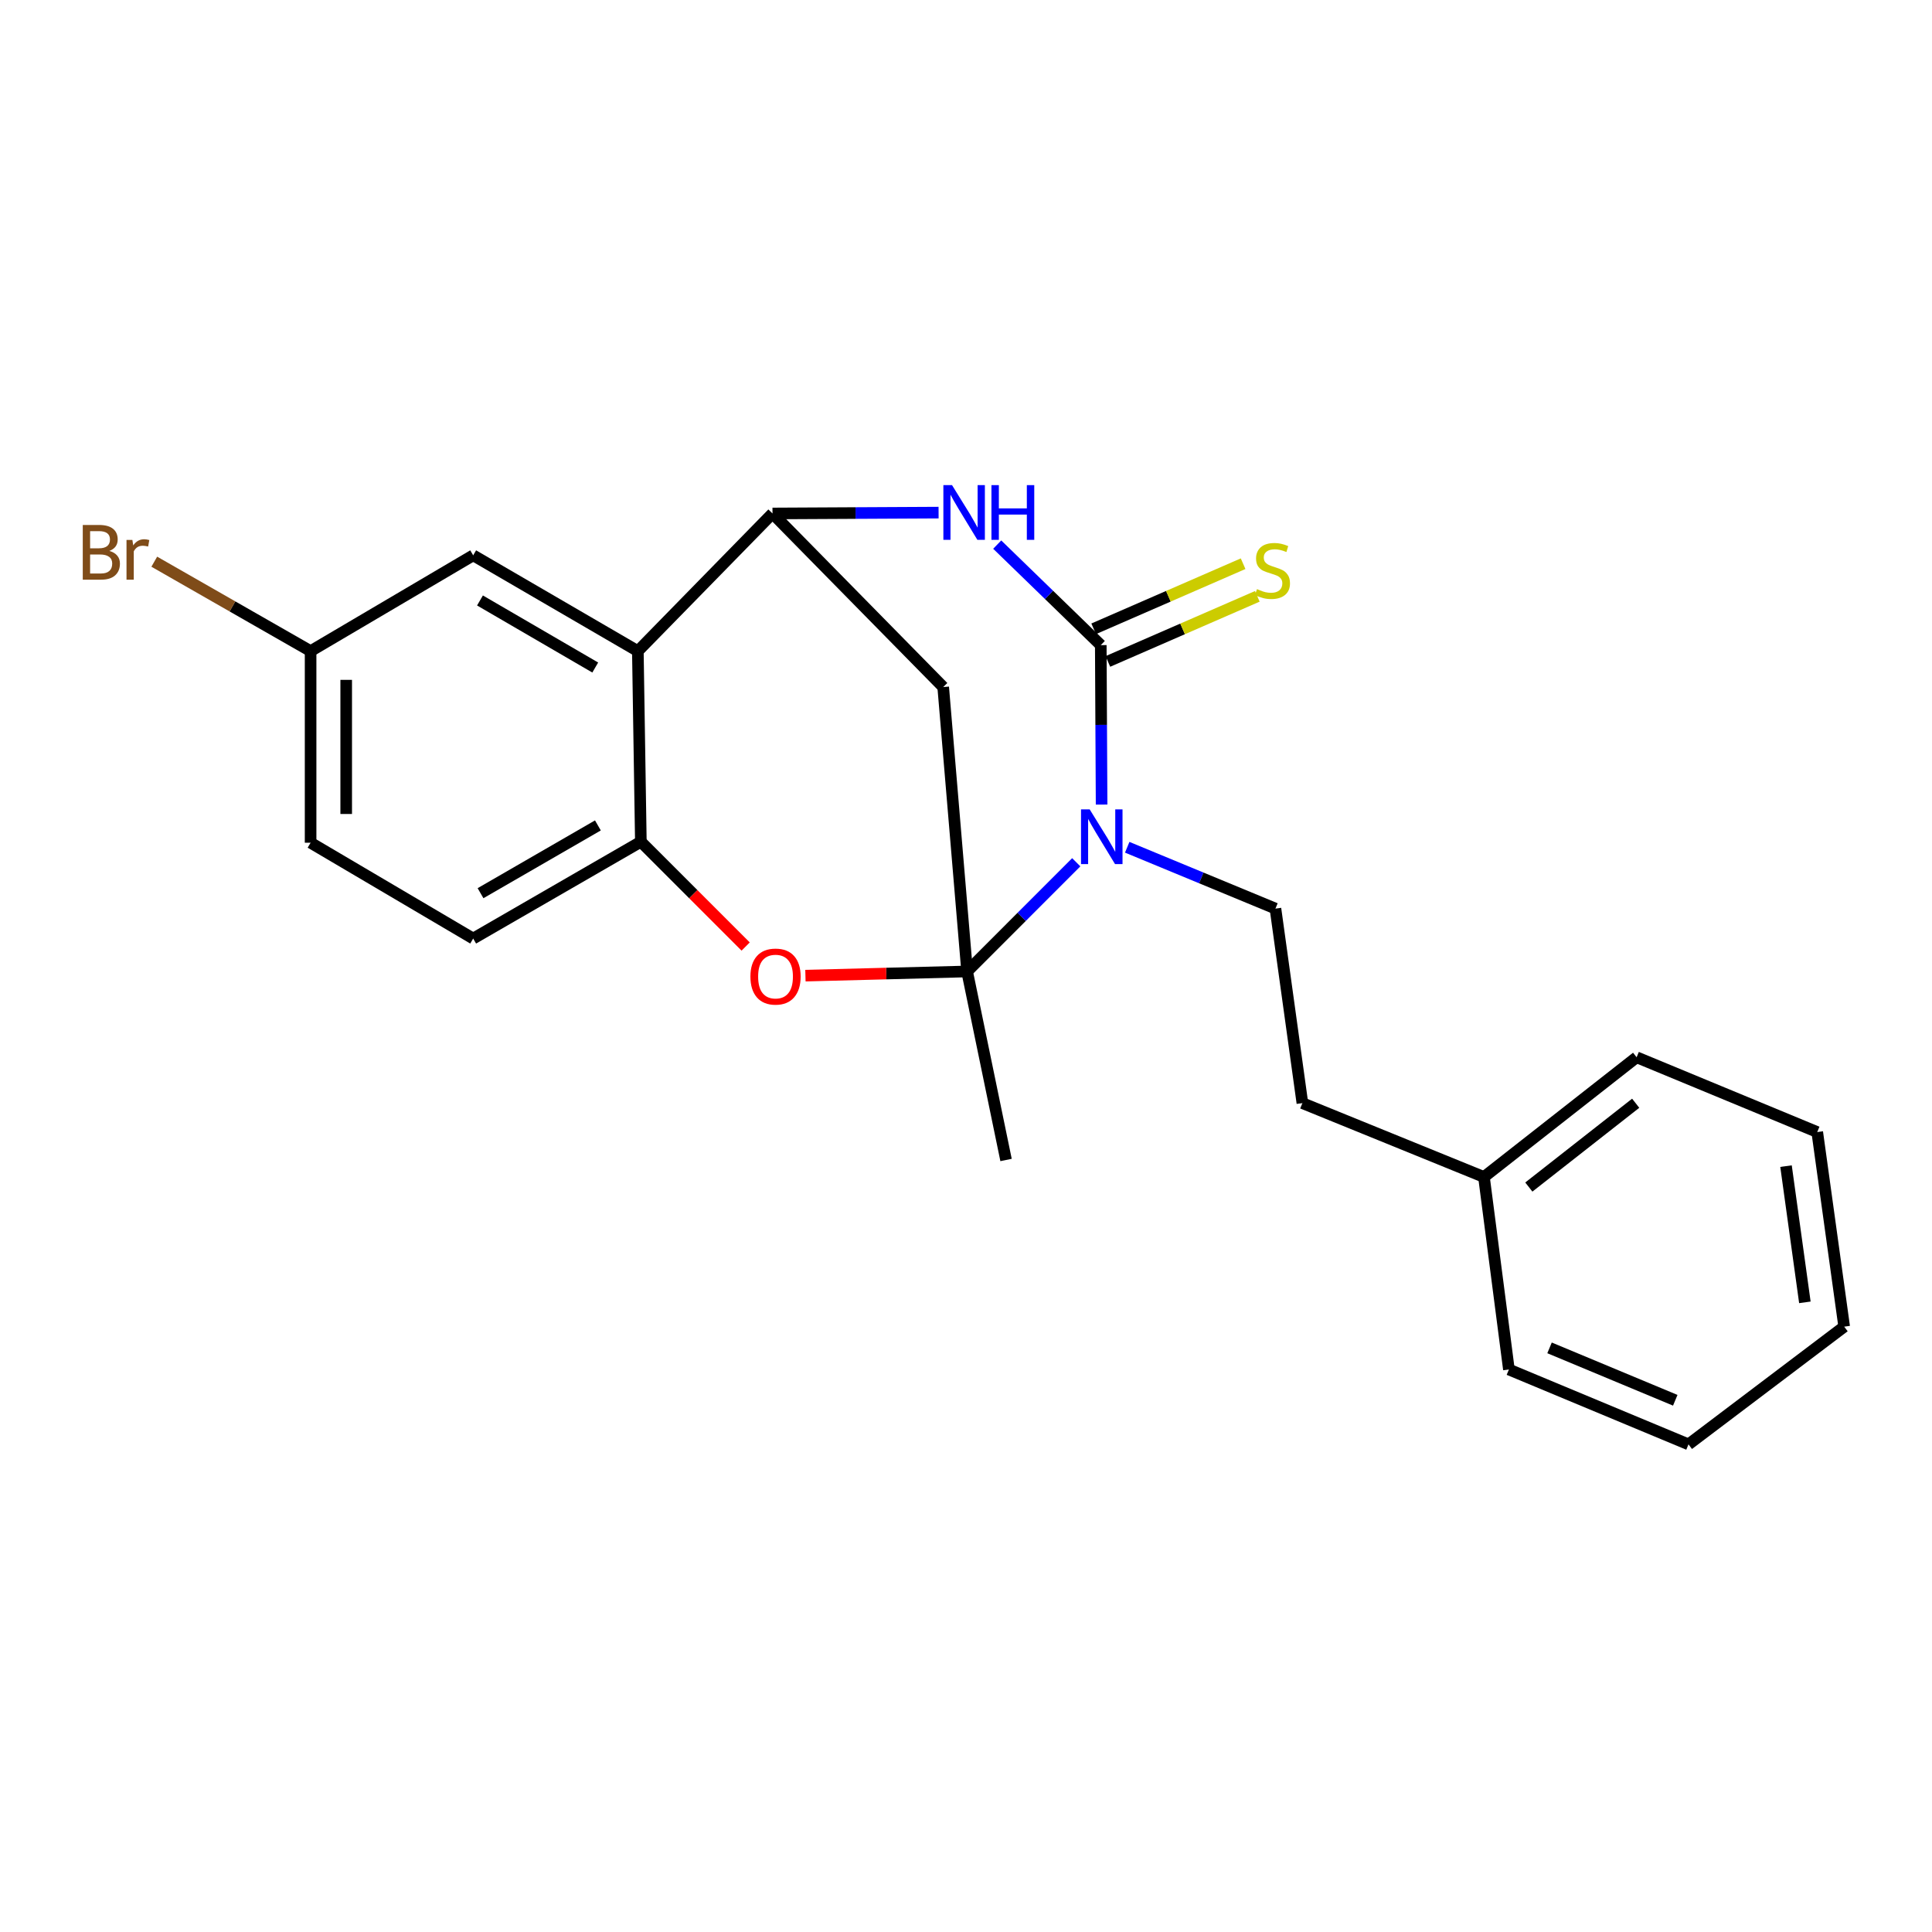<?xml version='1.0' encoding='iso-8859-1'?>
<svg version='1.1' baseProfile='full'
              xmlns='http://www.w3.org/2000/svg'
                      xmlns:rdkit='http://www.rdkit.org/xml'
                      xmlns:xlink='http://www.w3.org/1999/xlink'
                  xml:space='preserve'
width='1000px' height='1000px' viewBox='0 0 1000 1000'>
<!-- END OF HEADER -->
<rect style='opacity:1.0;fill:#FFFFFF;stroke:none' width='1000' height='1000' x='0' y='0'> </rect>
<path class='bond-0' d='M 500.575,502.828 L 528.822,474.564' style='fill:none;fill-rule:evenodd;stroke:#000000;stroke-width:6px;stroke-linecap:butt;stroke-linejoin:miter;stroke-opacity:1' />
<path class='bond-0' d='M 528.822,474.564 L 557.068,446.301' style='fill:none;fill-rule:evenodd;stroke:#0000FF;stroke-width:6px;stroke-linecap:butt;stroke-linejoin:miter;stroke-opacity:1' />
<path class='bond-4' d='M 500.575,502.828 L 458.734,503.908' style='fill:none;fill-rule:evenodd;stroke:#000000;stroke-width:6px;stroke-linecap:butt;stroke-linejoin:miter;stroke-opacity:1' />
<path class='bond-4' d='M 458.734,503.908 L 416.892,504.987' style='fill:none;fill-rule:evenodd;stroke:#FF0000;stroke-width:6px;stroke-linecap:butt;stroke-linejoin:miter;stroke-opacity:1' />
<path class='bond-5' d='M 500.575,502.828 L 488.197,355.62' style='fill:none;fill-rule:evenodd;stroke:#000000;stroke-width:6px;stroke-linecap:butt;stroke-linejoin:miter;stroke-opacity:1' />
<path class='bond-12' d='M 500.575,502.828 L 520.733,600.403' style='fill:none;fill-rule:evenodd;stroke:#000000;stroke-width:6px;stroke-linecap:butt;stroke-linejoin:miter;stroke-opacity:1' />
<path class='bond-1' d='M 570.187,416.449 L 569.974,375.182' style='fill:none;fill-rule:evenodd;stroke:#0000FF;stroke-width:6px;stroke-linecap:butt;stroke-linejoin:miter;stroke-opacity:1' />
<path class='bond-1' d='M 569.974,375.182 L 569.761,333.916' style='fill:none;fill-rule:evenodd;stroke:#000000;stroke-width:6px;stroke-linecap:butt;stroke-linejoin:miter;stroke-opacity:1' />
<path class='bond-8' d='M 583.445,438.54 L 621.808,454.416' style='fill:none;fill-rule:evenodd;stroke:#0000FF;stroke-width:6px;stroke-linecap:butt;stroke-linejoin:miter;stroke-opacity:1' />
<path class='bond-8' d='M 621.808,454.416 L 660.17,470.292' style='fill:none;fill-rule:evenodd;stroke:#000000;stroke-width:6px;stroke-linecap:butt;stroke-linejoin:miter;stroke-opacity:1' />
<path class='bond-9' d='M 573.441,342.363 L 612.116,325.514' style='fill:none;fill-rule:evenodd;stroke:#000000;stroke-width:6px;stroke-linecap:butt;stroke-linejoin:miter;stroke-opacity:1' />
<path class='bond-9' d='M 612.116,325.514 L 650.791,308.665' style='fill:none;fill-rule:evenodd;stroke:#CCCC00;stroke-width:6px;stroke-linecap:butt;stroke-linejoin:miter;stroke-opacity:1' />
<path class='bond-9' d='M 566.081,325.469 L 604.756,308.62' style='fill:none;fill-rule:evenodd;stroke:#000000;stroke-width:6px;stroke-linecap:butt;stroke-linejoin:miter;stroke-opacity:1' />
<path class='bond-9' d='M 604.756,308.62 L 643.431,291.771' style='fill:none;fill-rule:evenodd;stroke:#CCCC00;stroke-width:6px;stroke-linecap:butt;stroke-linejoin:miter;stroke-opacity:1' />
<path class='bond-24' d='M 569.761,333.916 L 542.959,307.901' style='fill:none;fill-rule:evenodd;stroke:#000000;stroke-width:6px;stroke-linecap:butt;stroke-linejoin:miter;stroke-opacity:1' />
<path class='bond-24' d='M 542.959,307.901 L 516.156,281.886' style='fill:none;fill-rule:evenodd;stroke:#0000FF;stroke-width:6px;stroke-linecap:butt;stroke-linejoin:miter;stroke-opacity:1' />
<path class='bond-2' d='M 485.809,265.33 L 442.828,265.552' style='fill:none;fill-rule:evenodd;stroke:#0000FF;stroke-width:6px;stroke-linecap:butt;stroke-linejoin:miter;stroke-opacity:1' />
<path class='bond-2' d='M 442.828,265.552 L 399.846,265.774' style='fill:none;fill-rule:evenodd;stroke:#000000;stroke-width:6px;stroke-linecap:butt;stroke-linejoin:miter;stroke-opacity:1' />
<path class='bond-3' d='M 399.846,265.774 L 488.197,355.62' style='fill:none;fill-rule:evenodd;stroke:#000000;stroke-width:6px;stroke-linecap:butt;stroke-linejoin:miter;stroke-opacity:1' />
<path class='bond-6' d='M 399.846,265.774 L 330.148,337.018' style='fill:none;fill-rule:evenodd;stroke:#000000;stroke-width:6px;stroke-linecap:butt;stroke-linejoin:miter;stroke-opacity:1' />
<path class='bond-7' d='M 385.948,489.922 L 358.826,462.8' style='fill:none;fill-rule:evenodd;stroke:#FF0000;stroke-width:6px;stroke-linecap:butt;stroke-linejoin:miter;stroke-opacity:1' />
<path class='bond-7' d='M 358.826,462.8 L 331.704,435.678' style='fill:none;fill-rule:evenodd;stroke:#000000;stroke-width:6px;stroke-linecap:butt;stroke-linejoin:miter;stroke-opacity:1' />
<path class='bond-10' d='M 330.148,337.018 L 244.919,287.436' style='fill:none;fill-rule:evenodd;stroke:#000000;stroke-width:6px;stroke-linecap:butt;stroke-linejoin:miter;stroke-opacity:1' />
<path class='bond-10' d='M 308.097,345.509 L 248.437,310.802' style='fill:none;fill-rule:evenodd;stroke:#000000;stroke-width:6px;stroke-linecap:butt;stroke-linejoin:miter;stroke-opacity:1' />
<path class='bond-23' d='M 330.148,337.018 L 331.704,435.678' style='fill:none;fill-rule:evenodd;stroke:#000000;stroke-width:6px;stroke-linecap:butt;stroke-linejoin:miter;stroke-opacity:1' />
<path class='bond-11' d='M 331.704,435.678 L 244.919,485.792' style='fill:none;fill-rule:evenodd;stroke:#000000;stroke-width:6px;stroke-linecap:butt;stroke-linejoin:miter;stroke-opacity:1' />
<path class='bond-11' d='M 309.471,427.237 L 248.722,462.317' style='fill:none;fill-rule:evenodd;stroke:#000000;stroke-width:6px;stroke-linecap:butt;stroke-linejoin:miter;stroke-opacity:1' />
<path class='bond-14' d='M 660.17,470.292 L 674.114,570.97' style='fill:none;fill-rule:evenodd;stroke:#000000;stroke-width:6px;stroke-linecap:butt;stroke-linejoin:miter;stroke-opacity:1' />
<path class='bond-13' d='M 244.919,287.436 L 160.765,337.018' style='fill:none;fill-rule:evenodd;stroke:#000000;stroke-width:6px;stroke-linecap:butt;stroke-linejoin:miter;stroke-opacity:1' />
<path class='bond-15' d='M 244.919,485.792 L 160.765,436.19' style='fill:none;fill-rule:evenodd;stroke:#000000;stroke-width:6px;stroke-linecap:butt;stroke-linejoin:miter;stroke-opacity:1' />
<path class='bond-16' d='M 160.765,337.018 L 120.309,313.873' style='fill:none;fill-rule:evenodd;stroke:#000000;stroke-width:6px;stroke-linecap:butt;stroke-linejoin:miter;stroke-opacity:1' />
<path class='bond-16' d='M 120.309,313.873 L 79.854,290.729' style='fill:none;fill-rule:evenodd;stroke:#7F4C19;stroke-width:6px;stroke-linecap:butt;stroke-linejoin:miter;stroke-opacity:1' />
<path class='bond-25' d='M 160.765,337.018 L 160.765,436.19' style='fill:none;fill-rule:evenodd;stroke:#000000;stroke-width:6px;stroke-linecap:butt;stroke-linejoin:miter;stroke-opacity:1' />
<path class='bond-25' d='M 179.193,351.894 L 179.193,421.314' style='fill:none;fill-rule:evenodd;stroke:#000000;stroke-width:6px;stroke-linecap:butt;stroke-linejoin:miter;stroke-opacity:1' />
<path class='bond-17' d='M 674.114,570.97 L 768.096,609.208' style='fill:none;fill-rule:evenodd;stroke:#000000;stroke-width:6px;stroke-linecap:butt;stroke-linejoin:miter;stroke-opacity:1' />
<path class='bond-18' d='M 768.096,609.208 L 847.111,547.239' style='fill:none;fill-rule:evenodd;stroke:#000000;stroke-width:6px;stroke-linecap:butt;stroke-linejoin:miter;stroke-opacity:1' />
<path class='bond-18' d='M 791.321,614.413 L 846.631,571.034' style='fill:none;fill-rule:evenodd;stroke:#000000;stroke-width:6px;stroke-linecap:butt;stroke-linejoin:miter;stroke-opacity:1' />
<path class='bond-19' d='M 768.096,609.208 L 781.006,708.851' style='fill:none;fill-rule:evenodd;stroke:#000000;stroke-width:6px;stroke-linecap:butt;stroke-linejoin:miter;stroke-opacity:1' />
<path class='bond-21' d='M 847.111,547.239 L 940.602,585.948' style='fill:none;fill-rule:evenodd;stroke:#000000;stroke-width:6px;stroke-linecap:butt;stroke-linejoin:miter;stroke-opacity:1' />
<path class='bond-20' d='M 781.006,708.851 L 873.964,747.601' style='fill:none;fill-rule:evenodd;stroke:#000000;stroke-width:6px;stroke-linecap:butt;stroke-linejoin:miter;stroke-opacity:1' />
<path class='bond-20' d='M 802.04,697.654 L 867.111,724.779' style='fill:none;fill-rule:evenodd;stroke:#000000;stroke-width:6px;stroke-linecap:butt;stroke-linejoin:miter;stroke-opacity:1' />
<path class='bond-22' d='M 873.964,747.601 L 954.545,686.676' style='fill:none;fill-rule:evenodd;stroke:#000000;stroke-width:6px;stroke-linecap:butt;stroke-linejoin:miter;stroke-opacity:1' />
<path class='bond-26' d='M 940.602,585.948 L 954.545,686.676' style='fill:none;fill-rule:evenodd;stroke:#000000;stroke-width:6px;stroke-linecap:butt;stroke-linejoin:miter;stroke-opacity:1' />
<path class='bond-26' d='M 924.439,603.584 L 934.2,674.094' style='fill:none;fill-rule:evenodd;stroke:#000000;stroke-width:6px;stroke-linecap:butt;stroke-linejoin:miter;stroke-opacity:1' />
<path  class='atom-1' d='M 564.013 418.928
L 573.293 433.928
Q 574.213 435.408, 575.693 438.088
Q 577.173 440.768, 577.253 440.928
L 577.253 418.928
L 581.013 418.928
L 581.013 447.248
L 577.133 447.248
L 567.173 430.848
Q 566.013 428.928, 564.773 426.728
Q 563.573 424.528, 563.213 423.848
L 563.213 447.248
L 559.533 447.248
L 559.533 418.928
L 564.013 418.928
' fill='#0000FF'/>
<path  class='atom-3' d='M 492.769 251.102
L 502.049 266.102
Q 502.969 267.582, 504.449 270.262
Q 505.929 272.942, 506.009 273.102
L 506.009 251.102
L 509.769 251.102
L 509.769 279.422
L 505.889 279.422
L 495.929 263.022
Q 494.769 261.102, 493.529 258.902
Q 492.329 256.702, 491.969 256.022
L 491.969 279.422
L 488.289 279.422
L 488.289 251.102
L 492.769 251.102
' fill='#0000FF'/>
<path  class='atom-3' d='M 513.169 251.102
L 517.009 251.102
L 517.009 263.142
L 531.489 263.142
L 531.489 251.102
L 535.329 251.102
L 535.329 279.422
L 531.489 279.422
L 531.489 266.342
L 517.009 266.342
L 517.009 279.422
L 513.169 279.422
L 513.169 251.102
' fill='#0000FF'/>
<path  class='atom-5' d='M 388.412 505.467
Q 388.412 498.667, 391.772 494.867
Q 395.132 491.067, 401.412 491.067
Q 407.692 491.067, 411.052 494.867
Q 414.412 498.667, 414.412 505.467
Q 414.412 512.347, 411.012 516.267
Q 407.612 520.147, 401.412 520.147
Q 395.172 520.147, 391.772 516.267
Q 388.412 512.387, 388.412 505.467
M 401.412 516.947
Q 405.732 516.947, 408.052 514.067
Q 410.412 511.147, 410.412 505.467
Q 410.412 499.907, 408.052 497.107
Q 405.732 494.267, 401.412 494.267
Q 397.092 494.267, 394.732 497.067
Q 392.412 499.867, 392.412 505.467
Q 392.412 511.187, 394.732 514.067
Q 397.092 516.947, 401.412 516.947
' fill='#FF0000'/>
<path  class='atom-10' d='M 650.614 304.927
Q 650.934 305.047, 652.254 305.607
Q 653.574 306.167, 655.014 306.527
Q 656.494 306.847, 657.934 306.847
Q 660.614 306.847, 662.174 305.567
Q 663.734 304.247, 663.734 301.967
Q 663.734 300.407, 662.934 299.447
Q 662.174 298.487, 660.974 297.967
Q 659.774 297.447, 657.774 296.847
Q 655.254 296.087, 653.734 295.367
Q 652.254 294.647, 651.174 293.127
Q 650.134 291.607, 650.134 289.047
Q 650.134 285.487, 652.534 283.287
Q 654.974 281.087, 659.774 281.087
Q 663.054 281.087, 666.774 282.647
L 665.854 285.727
Q 662.454 284.327, 659.894 284.327
Q 657.134 284.327, 655.614 285.487
Q 654.094 286.607, 654.134 288.567
Q 654.134 290.087, 654.894 291.007
Q 655.694 291.927, 656.814 292.447
Q 657.974 292.967, 659.894 293.567
Q 662.454 294.367, 663.974 295.167
Q 665.494 295.967, 666.574 297.607
Q 667.694 299.207, 667.694 301.967
Q 667.694 305.887, 665.054 308.007
Q 662.454 310.087, 658.094 310.087
Q 655.574 310.087, 653.654 309.527
Q 651.774 309.007, 649.534 308.087
L 650.614 304.927
' fill='#CCCC00'/>
<path  class='atom-17' d='M 56.599 285.16
Q 59.319 285.92, 60.679 287.6
Q 62.08 289.24, 62.08 291.68
Q 62.08 295.6, 59.559 297.84
Q 57.08 300.04, 52.359 300.04
L 42.84 300.04
L 42.84 271.72
L 51.2 271.72
Q 56.039 271.72, 58.48 273.68
Q 60.919 275.64, 60.919 279.24
Q 60.919 283.52, 56.599 285.16
M 46.639 274.92
L 46.639 283.8
L 51.2 283.8
Q 53.999 283.8, 55.44 282.68
Q 56.919 281.52, 56.919 279.24
Q 56.919 274.92, 51.2 274.92
L 46.639 274.92
M 52.359 296.84
Q 55.12 296.84, 56.599 295.52
Q 58.08 294.2, 58.08 291.68
Q 58.08 289.36, 56.44 288.2
Q 54.84 287, 51.76 287
L 46.639 287
L 46.639 296.84
L 52.359 296.84
' fill='#7F4C19'/>
<path  class='atom-17' d='M 68.519 279.48
L 68.96 282.32
Q 71.12 279.12, 74.639 279.12
Q 75.76 279.12, 77.279 279.52
L 76.68 282.88
Q 74.96 282.48, 73.999 282.48
Q 72.32 282.48, 71.2 283.16
Q 70.12 283.8, 69.24 285.36
L 69.24 300.04
L 65.48 300.04
L 65.48 279.48
L 68.519 279.48
' fill='#7F4C19'/>
</svg>
